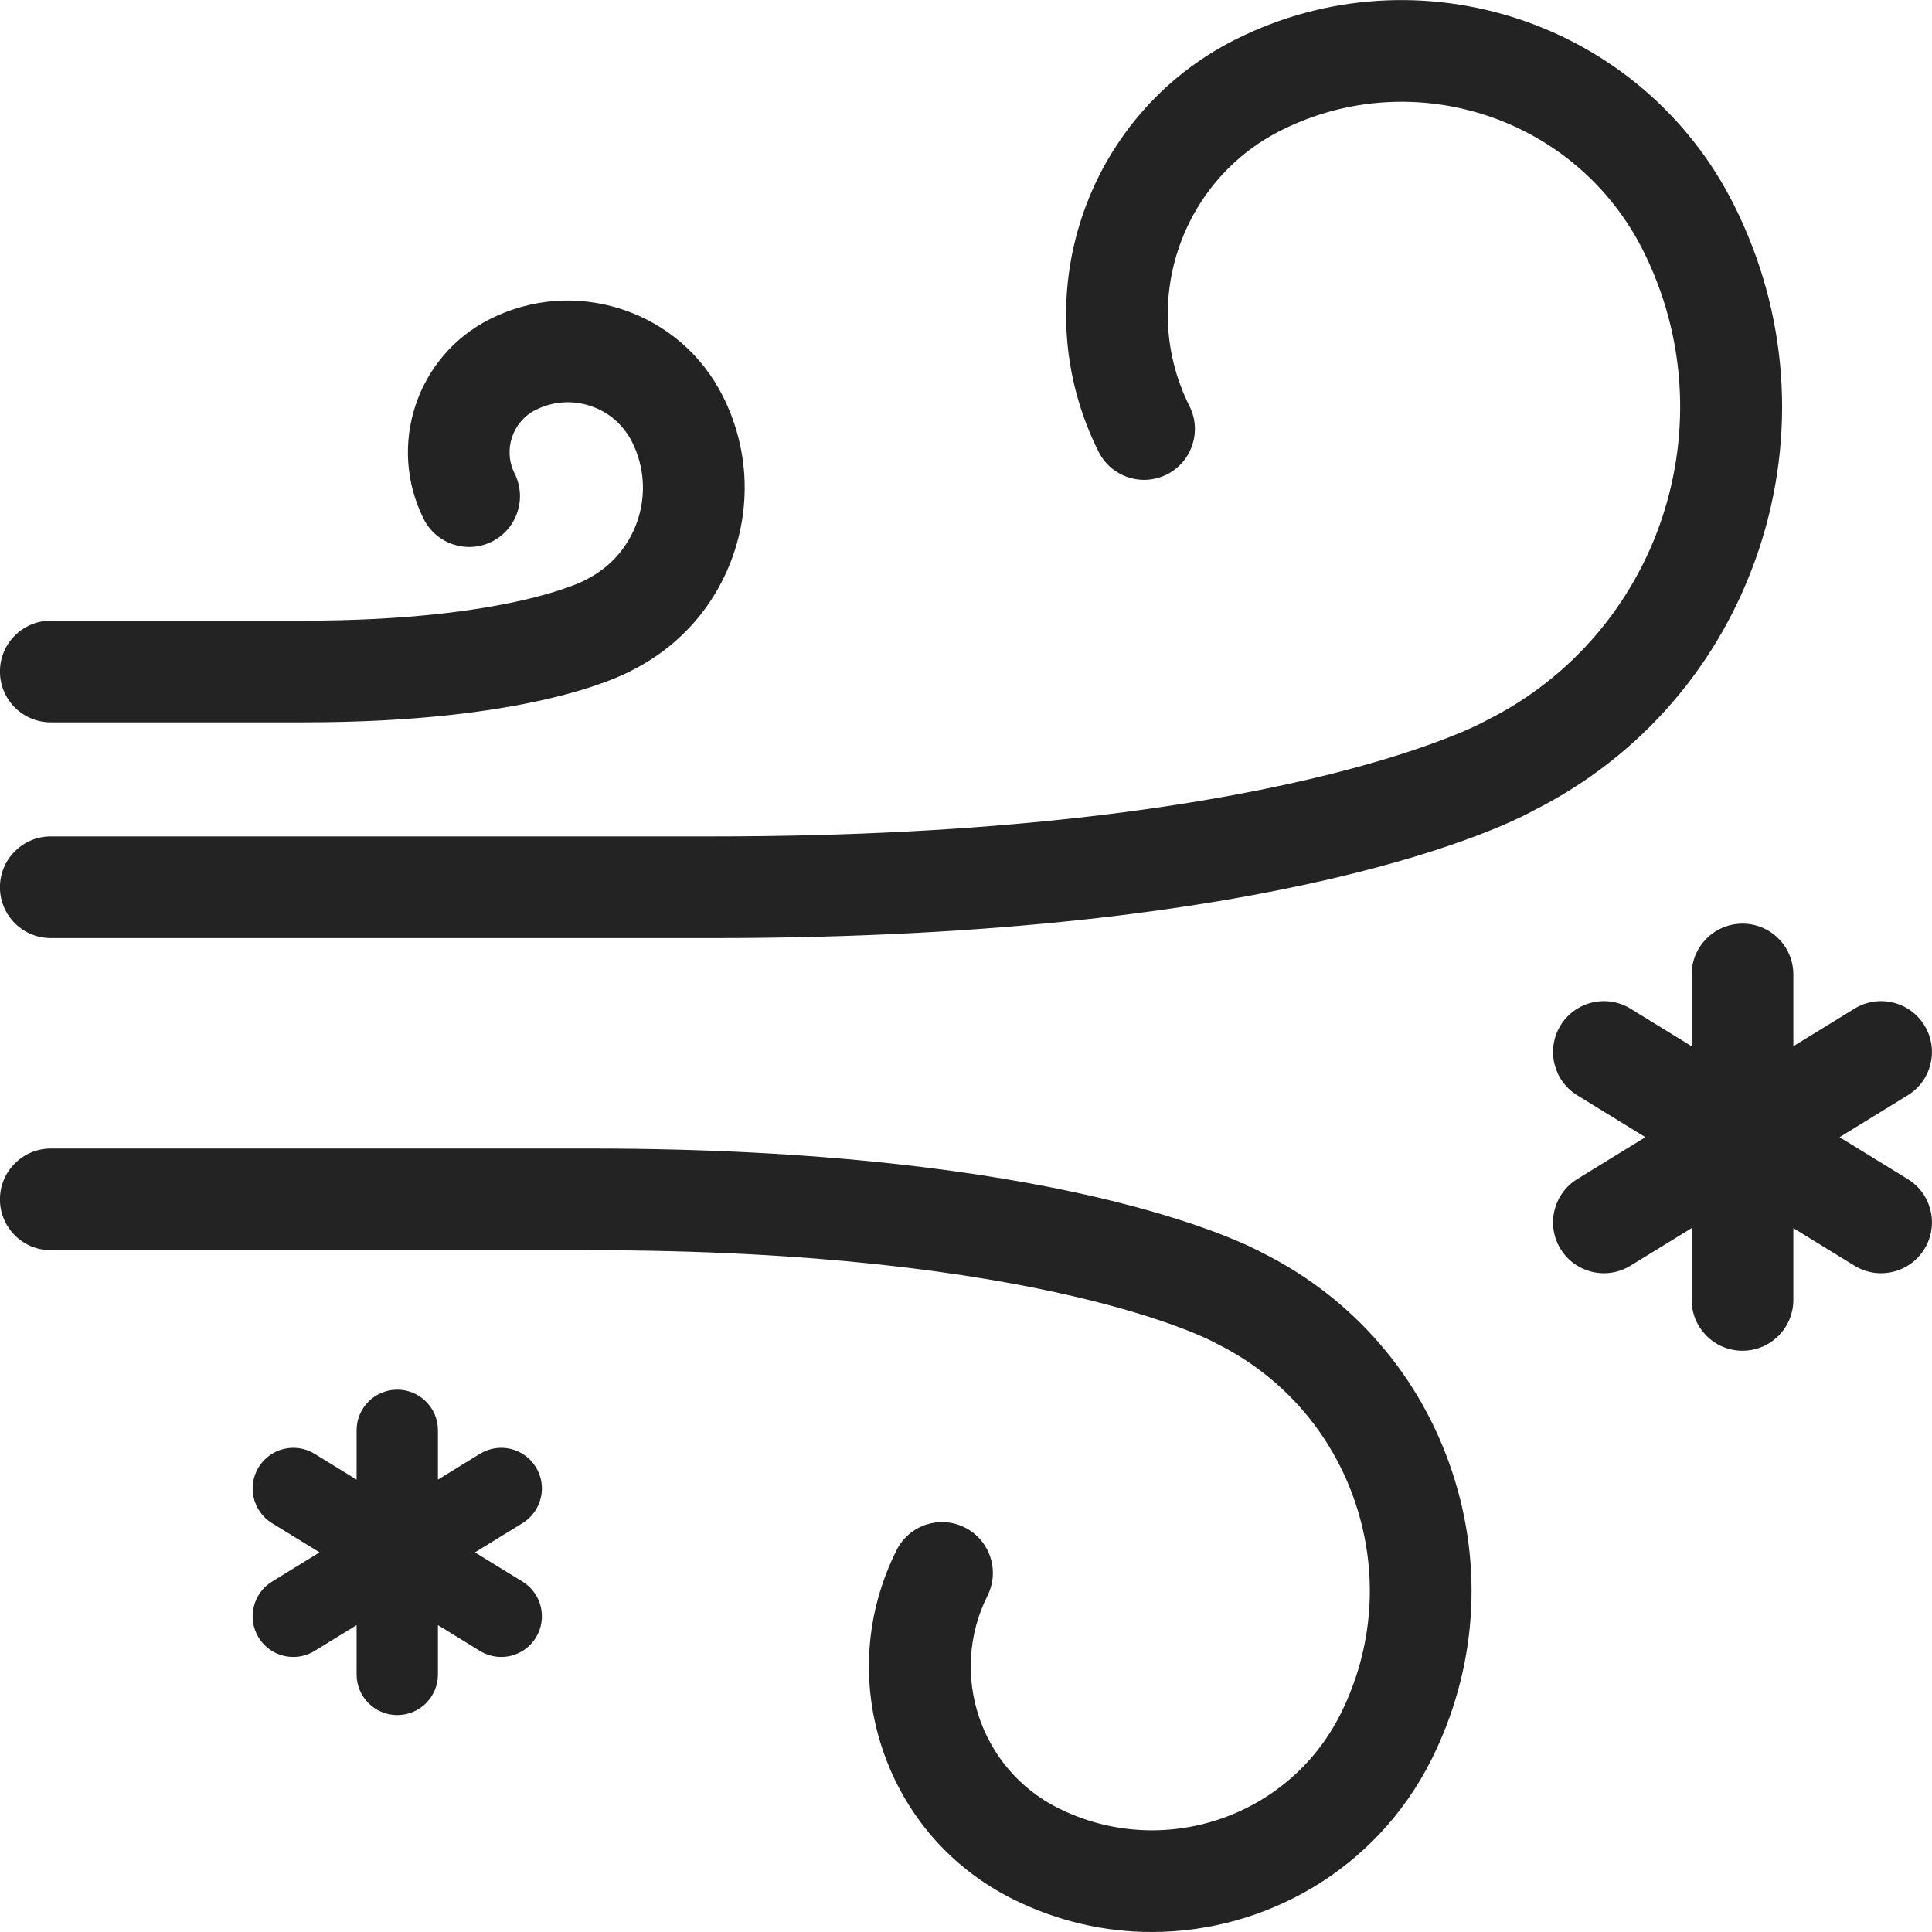 <svg xmlns="http://www.w3.org/2000/svg" xmlns:xlink="http://www.w3.org/1999/xlink" preserveAspectRatio="xMidYMid" width="94" height="94" viewBox="0 0 94 94">
  <defs>
    <style>
      .cls-1 {
        fill: #232323;
        fill-rule: evenodd;
      }
    </style>
  </defs>
  <path d="M2.471,35.145 L14.796,35.145 C25.577,35.145 30.012,33.018 30.796,32.590 C33.142,31.398 34.890,29.368 35.720,26.868 C36.557,24.350 36.363,21.657 35.174,19.285 C34.164,17.270 32.429,15.768 30.289,15.057 C28.150,14.347 25.861,14.511 23.846,15.521 C20.273,17.312 18.823,21.675 20.614,25.248 C21.226,26.469 22.712,26.962 23.933,26.351 C25.155,25.739 25.649,24.252 25.036,23.031 C24.468,21.897 24.928,20.512 26.062,19.944 C26.896,19.526 27.844,19.457 28.730,19.752 C29.615,20.046 30.333,20.668 30.751,21.503 C31.348,22.693 31.445,24.044 31.025,25.308 C30.605,26.572 29.719,27.596 28.528,28.193 L28.426,28.248 C28.390,28.267 24.695,30.197 14.796,30.197 L2.471,30.197 C1.105,30.197 -0.003,31.305 -0.003,32.671 C-0.003,34.037 1.105,35.145 2.471,35.145 ZM26.073,71.384 C25.500,70.453 24.282,70.163 23.350,70.734 L21.308,71.990 L21.308,69.592 C21.308,68.499 20.421,67.613 19.329,67.613 C18.236,67.613 17.350,68.499 17.350,69.592 L17.350,71.990 L15.307,70.734 C14.376,70.163 13.157,70.453 12.584,71.384 C12.012,72.315 12.303,73.534 13.234,74.107 L15.549,75.529 L13.234,76.952 C12.303,77.525 12.012,78.744 12.584,79.675 C12.958,80.282 13.608,80.618 14.273,80.618 C14.626,80.618 14.984,80.523 15.307,80.325 L17.350,79.069 L17.350,81.467 C17.350,82.560 18.236,83.446 19.329,83.446 C20.421,83.446 21.308,82.560 21.308,81.467 L21.308,79.069 L23.350,80.325 C23.674,80.523 24.032,80.618 24.385,80.618 C25.050,80.618 25.699,80.282 26.073,79.675 C26.645,78.744 26.354,77.525 25.423,76.952 L23.108,75.529 L25.423,74.107 C26.354,73.534 26.645,72.315 26.073,71.384 ZM61.503,60.996 C60.476,60.432 51.487,55.881 28.728,55.881 L2.471,55.881 C1.105,55.881 -0.003,56.988 -0.003,58.354 C-0.003,59.721 1.105,60.828 2.471,60.828 L28.728,60.828 C50.859,60.828 59.034,65.284 59.096,65.319 L59.236,65.394 C62.440,67.000 64.827,69.758 65.957,73.159 C67.087,76.560 66.824,80.197 65.219,83.402 C62.689,88.449 56.527,90.498 51.477,87.968 C47.683,86.066 46.144,81.433 48.045,77.639 C48.657,76.417 48.163,74.931 46.942,74.319 C45.720,73.706 44.235,74.199 43.622,75.422 C42.109,78.441 41.862,81.869 42.927,85.075 C43.992,88.279 46.242,90.878 49.261,92.391 C51.439,93.483 53.756,94.000 56.041,94.000 C61.610,93.999 66.981,90.927 69.642,85.619 C71.839,81.233 72.198,76.254 70.651,71.599 C69.111,66.961 65.862,63.198 61.503,60.996 ZM85.575,26.745 C87.426,21.177 86.996,15.220 84.367,9.975 C79.903,1.068 69.023,-2.547 60.119,1.917 C52.750,5.611 49.759,14.612 53.452,21.981 C54.064,23.203 55.552,23.697 56.772,23.085 C57.993,22.473 58.487,20.986 57.875,19.765 C55.404,14.834 57.405,8.812 62.336,6.340 C68.804,3.100 76.703,5.724 79.945,12.192 C84.149,20.582 80.745,30.829 72.355,35.034 L72.230,35.101 C72.131,35.157 62.041,40.695 34.680,40.695 L2.471,40.695 C1.105,40.695 -0.003,41.802 -0.003,43.168 C-0.003,44.535 1.105,45.642 2.471,45.642 L34.680,45.642 C62.636,45.642 73.499,40.055 74.626,39.430 C79.844,36.797 83.731,32.294 85.575,26.745 ZM92.819,57.366 L89.504,55.329 L92.819,53.291 C93.983,52.576 94.347,51.052 93.631,49.888 C92.916,48.724 91.394,48.361 90.228,49.076 L87.254,50.904 L87.254,47.413 C87.254,46.046 86.146,44.939 84.780,44.939 C83.414,44.939 82.306,46.046 82.306,47.413 L82.306,50.905 L79.331,49.076 C78.168,48.361 76.645,48.724 75.928,49.888 C75.213,51.052 75.577,52.576 76.740,53.291 L80.055,55.329 L76.740,57.366 C75.577,58.082 75.213,59.605 75.928,60.769 C76.395,61.529 77.207,61.948 78.038,61.948 C78.480,61.948 78.927,61.830 79.331,61.581 L82.306,59.753 L82.306,63.245 C82.306,64.611 83.414,65.719 84.780,65.719 C86.146,65.719 87.254,64.611 87.254,63.245 L87.254,59.753 L90.228,61.581 C90.632,61.830 91.080,61.948 91.521,61.948 C92.352,61.948 93.164,61.529 93.631,60.769 C94.347,59.605 93.983,58.082 92.819,57.366 Z" class="cls-1"/>
</svg>

